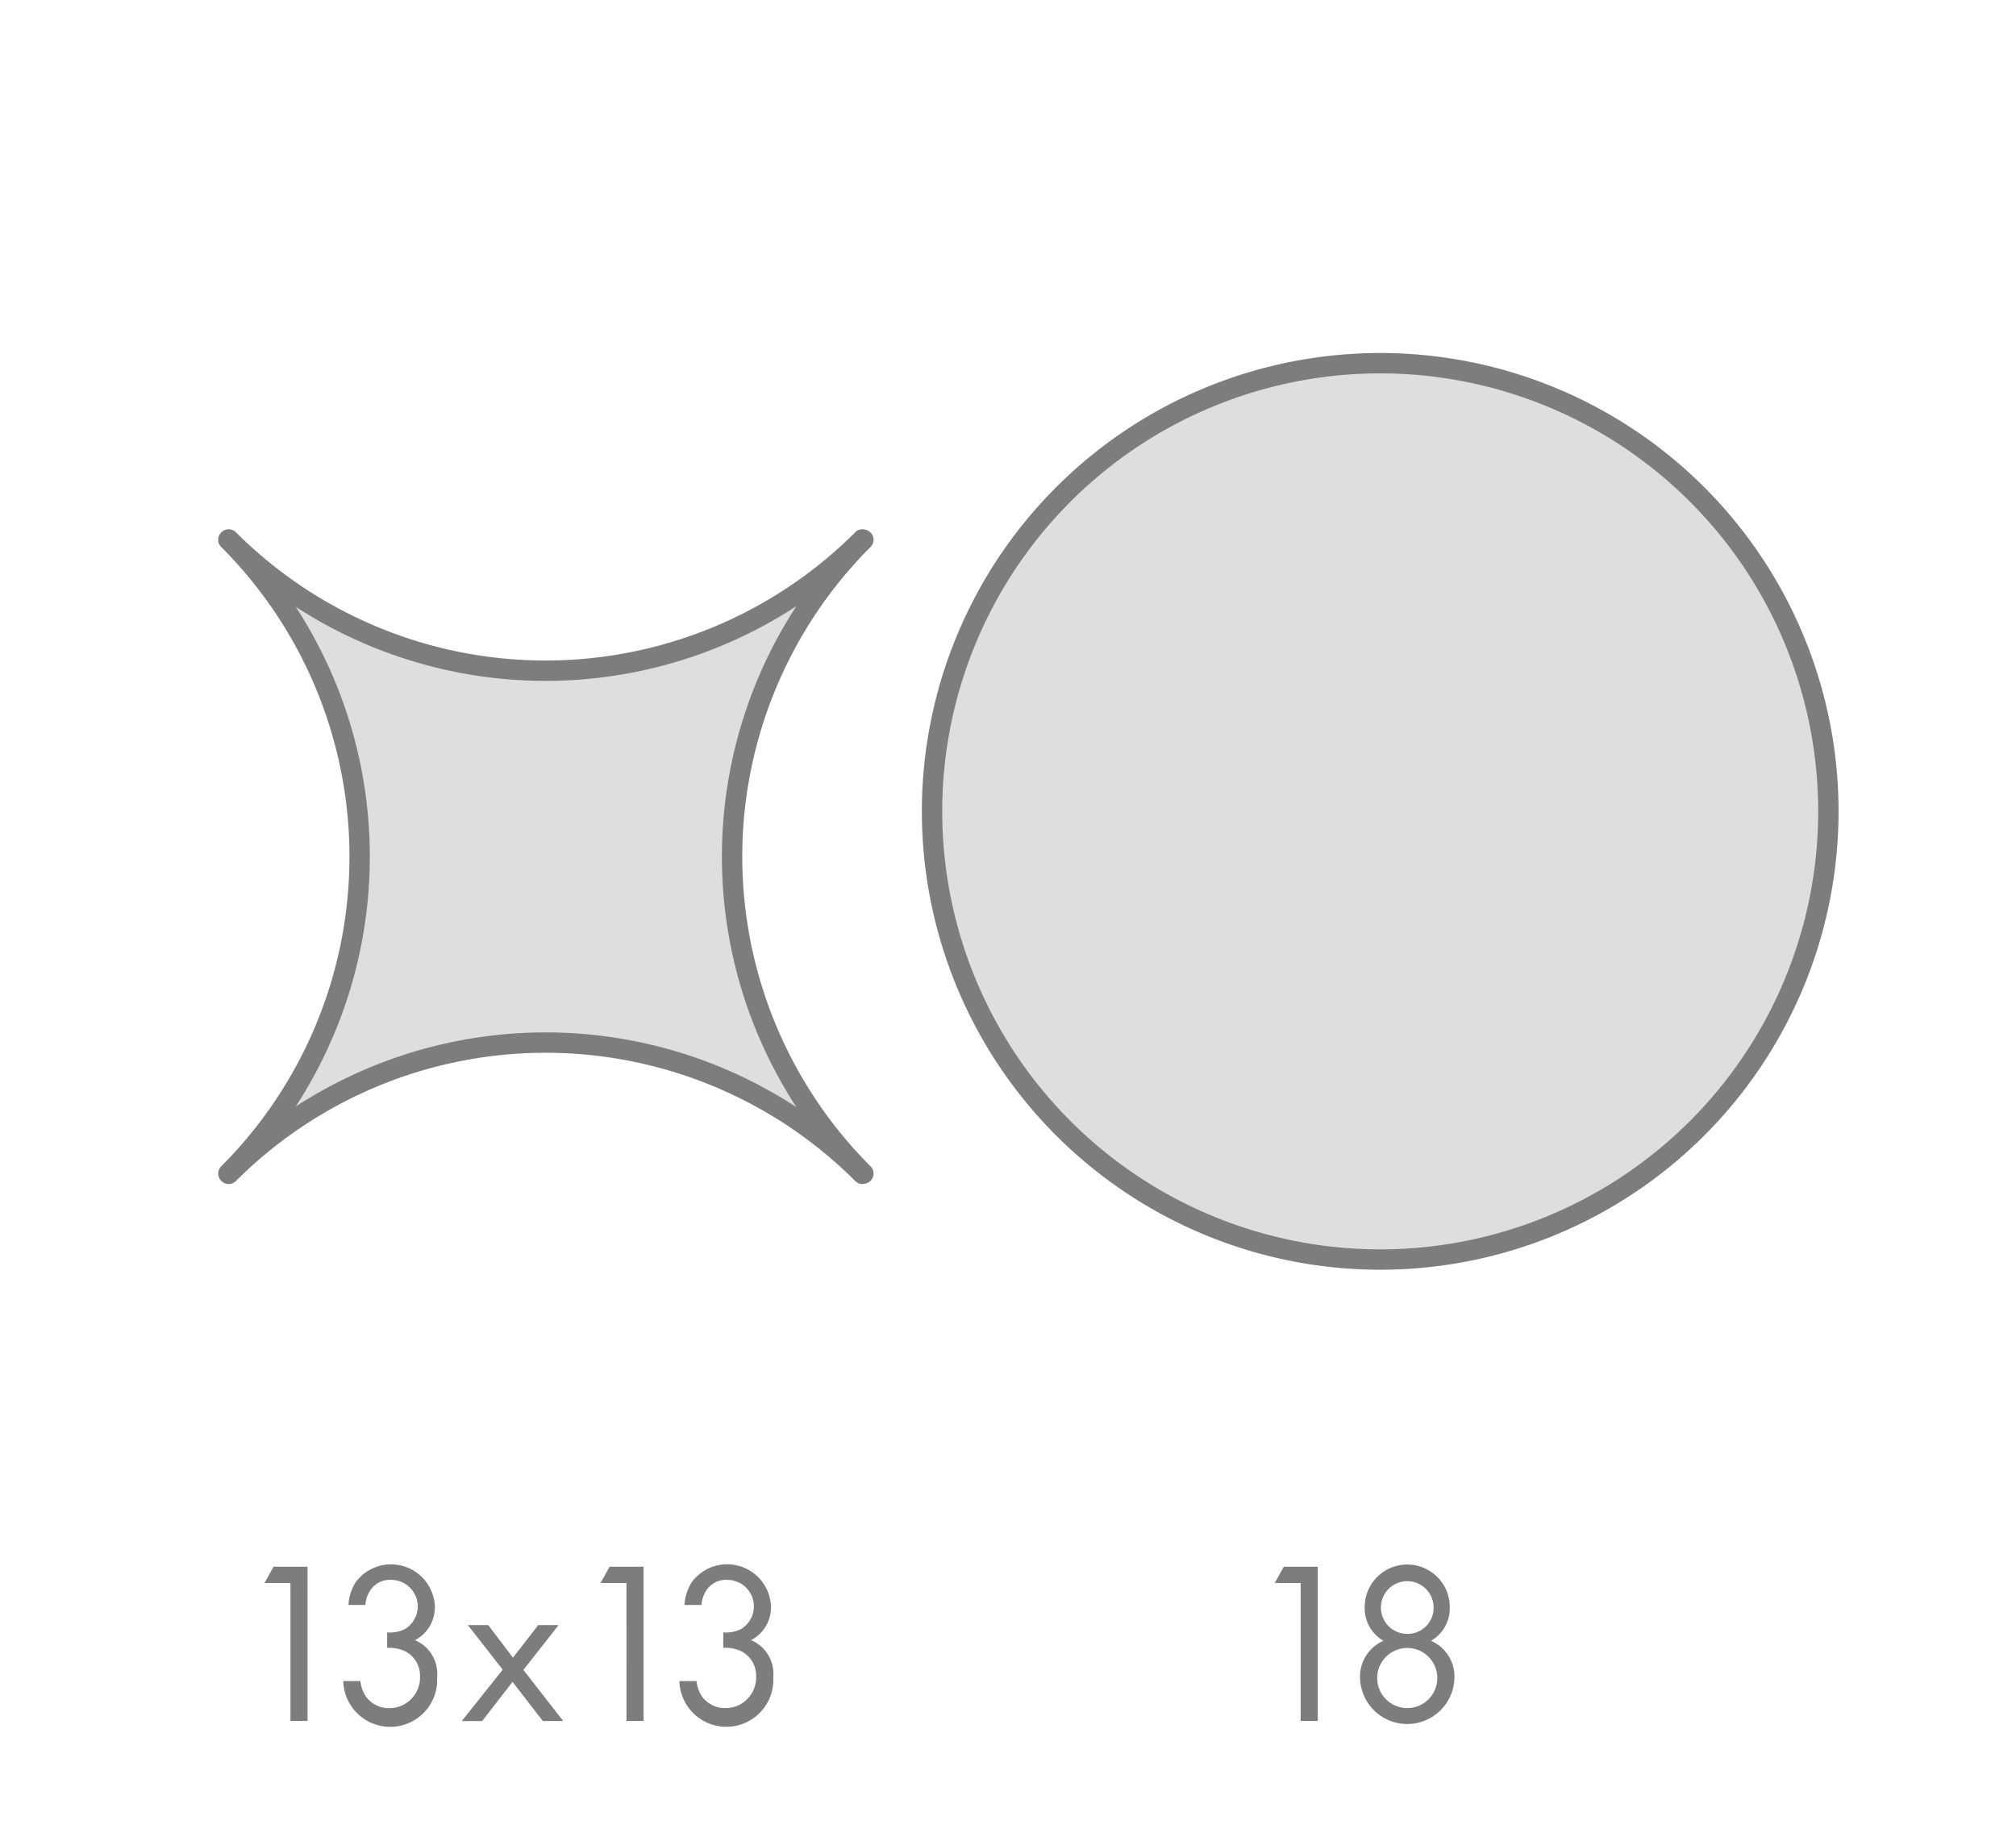 <svg xmlns="http://www.w3.org/2000/svg" xmlns:xlink="http://www.w3.org/1999/xlink" width="99" height="90" viewBox="0 0 99 90">
  <defs>
    <filter id="Trazado_203" x="42.268" y="14.338" width="51.016" height="51.016" filterUnits="userSpaceOnUse">
      <feOffset dx="1" dy="1" input="SourceAlpha"/>
      <feGaussianBlur stdDeviation="1" result="blur"/>
      <feFlood flood-opacity="0.2"/>
      <feComposite operator="in" in2="blur"/>
      <feComposite in="SourceGraphic"/>
    </filter>
    <filter id="Trazado_209" x="7.713" y="22.785" width="38.389" height="38.361" filterUnits="userSpaceOnUse">
      <feOffset dx="1" dy="1" input="SourceAlpha"/>
      <feGaussianBlur stdDeviation="1" result="blur-2"/>
      <feFlood flood-opacity="0.2"/>
      <feComposite operator="in" in2="blur-2"/>
      <feComposite in="SourceGraphic"/>
    </filter>
  </defs>
  <g id="Grupo_663" data-name="Grupo 663" transform="translate(-4566 655)">
    <g id="Grupo_608" data-name="Grupo 608" transform="translate(0 -157)">
      <path id="Trazado_201" data-name="Trazado 201" d="M108.8,115.227h-1.271l.443-.8h1.669V122h-.84v-6.778Z" transform="translate(4521.071 -535.492)" fill="#7d7d7d"/>
      <path id="Trazado_202" data-name="Trazado 202" d="M118.136,119.863a2.318,2.318,0,0,1-4.633,0,1.913,1.913,0,0,1,1.147-1.851,1.849,1.849,0,0,1-.92-1.657,2.089,2.089,0,0,1,4.178,0,1.848,1.848,0,0,1-.92,1.657,1.912,1.912,0,0,1,1.147,1.851Zm-.84-.023a1.476,1.476,0,1,0-1.476,1.476,1.476,1.476,0,0,0,1.476-1.476Zm-.182-3.473a1.294,1.294,0,1,0-1.295,1.305,1.276,1.276,0,0,0,1.295-1.306Z" transform="translate(4519.286 -535.439)" fill="#7d7d7d"/>
    </g>
    <g id="Grupo_609" data-name="Grupo 609" transform="translate(0 -157)">
      <path id="Trazado_204" data-name="Trazado 204" d="M38.056,115.227H36.785l.443-.8H38.9V122h-.84v-6.778Z" transform="translate(4542.203 -535.492)" fill="#7d7d7d"/>
      <path id="Trazado_205" data-name="Trazado 205" d="M42.557,116.253a2.35,2.35,0,0,1,.352-1.113A2.155,2.155,0,0,1,46.8,116.3a1.811,1.811,0,0,1-.977,1.68,1.8,1.8,0,0,1,1.09,1.828,2.307,2.307,0,1,1-4.61.182h.84a1.7,1.7,0,0,0,.272.761,1.4,1.4,0,0,0,1.169.568,1.5,1.5,0,0,0,1.487-1.533,1.345,1.345,0,0,0-.749-1.271,1.953,1.953,0,0,0-.863-.159V117.6a1.674,1.674,0,0,0,.863-.16,1.3,1.3,0,0,0-.659-2.419,1.149,1.149,0,0,0-.976.431,1.519,1.519,0,0,0-.3.8h-.839Z" transform="translate(4540.554 -535.439)" fill="#7d7d7d"/>
      <path id="Trazado_206" data-name="Trazado 206" d="M52.611,120.7,50.9,118.512h1l1.215,1.6,1.238-1.6h1l-1.726,2.2,1.953,2.509h-1L53.093,121.3,51.6,123.224h-1Z" transform="translate(4538.076 -536.71)" fill="#7d7d7d"/>
      <path id="Trazado_207" data-name="Trazado 207" d="M61.589,115.227H60.318l.443-.8H62.43V122h-.84Z" transform="translate(4535.174 -535.492)" fill="#7d7d7d"/>
      <path id="Trazado_208" data-name="Trazado 208" d="M66.09,116.253a2.35,2.35,0,0,1,.352-1.113,2.155,2.155,0,0,1,3.894,1.158,1.811,1.811,0,0,1-.977,1.68,1.8,1.8,0,0,1,1.09,1.828,2.307,2.307,0,1,1-4.61.182h.84a1.7,1.7,0,0,0,.272.761,1.4,1.4,0,0,0,1.169.568,1.5,1.5,0,0,0,1.487-1.533,1.345,1.345,0,0,0-.749-1.271,1.953,1.953,0,0,0-.863-.159V117.6a1.674,1.674,0,0,0,.863-.16,1.3,1.3,0,0,0-.659-2.419,1.149,1.149,0,0,0-.976.431,1.519,1.519,0,0,0-.3.8H66.09Z" transform="translate(4533.524 -535.439)" fill="#7d7d7d"/>
    </g>
    <g transform="matrix(1, 0, 0, 1, 4566, -655)" filter="url(#Trazado_203)">
      <path id="Trazado_203-2" data-name="Trazado 203" d="M126.116,50.733a22.008,22.008,0,1,0-22.008,22.008,22.008,22.008,0,0,0,22.008-22.008" transform="translate(-37.33 -11.89)" fill="#dedede" stroke="#7d7d7d" stroke-linecap="round" stroke-linejoin="round" stroke-width="1"/>
    </g>
    <g transform="matrix(1, 0, 0, 1, 4566, -655)" filter="url(#Trazado_209)">
      <path id="Trazado_209-2" data-name="Trazado 209" d="M63.974,41.069a22.008,22.008,0,0,1-31.124,0l-.015.015a22.008,22.008,0,0,1,0,31.124l.015.015a22.008,22.008,0,0,1,31.124,0l.043-.015a22.008,22.008,0,0,1,0-31.124" transform="translate(-22.62 -15.58)" fill="#dedede" stroke="#7d7d7d" stroke-linecap="round" stroke-linejoin="round" stroke-width="1"/>
    </g>
    <rect id="Rectángulo_125" data-name="Rectángulo 125" width="99" height="90" transform="translate(4566 -655)" fill="none"/>
  </g>
</svg>
